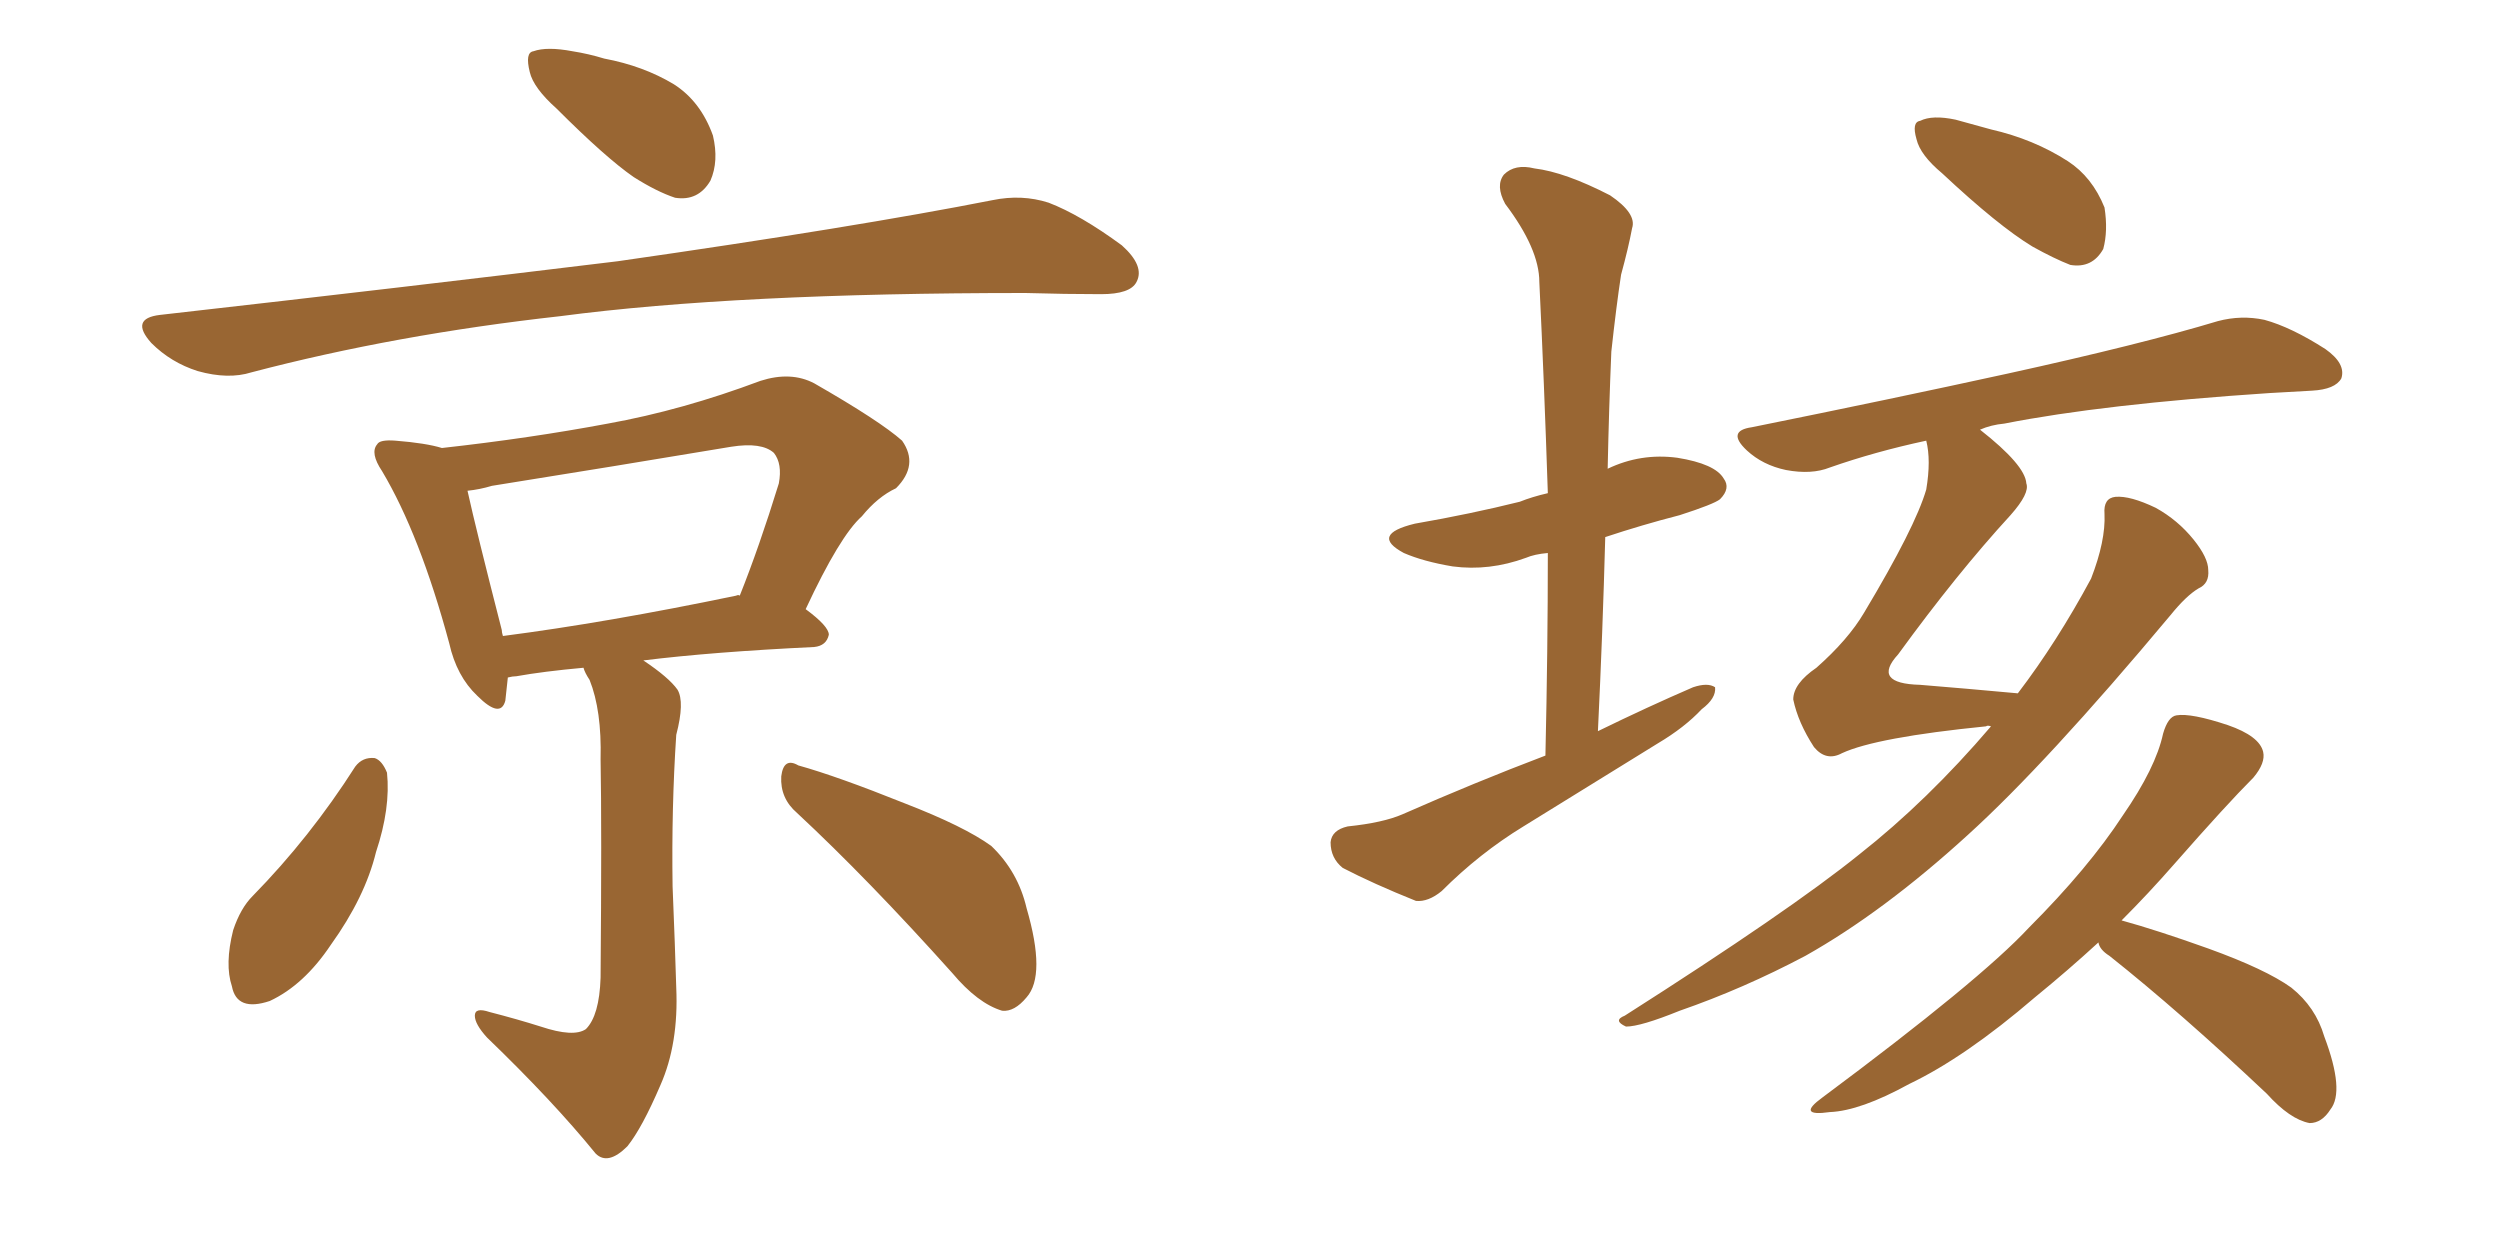 <svg xmlns="http://www.w3.org/2000/svg" xmlns:xlink="http://www.w3.org/1999/xlink" width="300" height="150"><path fill="#996633" padding="10" d="M66.80 13.04L66.80 13.04Q64.01 10.55 63.57 8.64L63.57 8.64Q62.99 6.30 64.01 6.15L64.01 6.15Q65.63 5.57 68.70 6.15L68.70 6.15Q70.61 6.45 72.51 7.03L72.51 7.03Q77.20 7.91 80.86 10.11L80.86 10.11Q84.08 12.16 85.55 16.26L85.55 16.26Q86.28 19.34 85.25 21.68L85.25 21.68Q83.79 24.17 81.01 23.73L81.01 23.73Q78.81 23.00 76.03 21.24L76.03 21.24Q72.66 18.90 66.80 13.04ZM19.19 37.79L19.19 37.79Q48.93 34.42 74.12 31.35L74.12 31.35Q102.69 27.25 119.09 24.02L119.09 24.02Q122.61 23.29 125.83 24.32L125.83 24.32Q129.64 25.78 134.62 29.44L134.62 29.44Q137.40 31.93 136.38 33.84L136.38 33.84Q135.64 35.30 132.13 35.30L132.13 35.30Q127.88 35.30 123.05 35.16L123.05 35.16Q88.33 35.16 67.24 37.94L67.24 37.94Q47.46 40.14 30.18 44.68L30.18 44.68Q27.39 45.56 23.73 44.53L23.73 44.53Q20.51 43.51 18.16 41.16L18.16 41.16Q15.53 38.23 19.19 37.79ZM64.89 123.19L64.89 123.19Q68.85 124.51 70.31 123.49L70.31 123.49Q71.92 121.88 72.07 117.33L72.07 117.33Q72.22 99.17 72.07 91.11L72.07 91.11Q72.22 85.25 70.75 81.59L70.75 81.59Q70.17 80.71 70.02 80.13L70.02 80.13Q65.19 80.57 61.96 81.15L61.96 81.15Q61.52 81.15 60.94 81.30L60.94 81.30Q60.79 82.76 60.64 84.08L60.64 84.08Q60.06 86.28 57.28 83.50L57.28 83.50Q54.79 81.15 53.91 77.20L53.91 77.20Q50.39 64.16 45.85 56.54L45.85 56.54Q44.38 54.35 45.26 53.32L45.26 53.32Q45.56 52.73 47.46 52.88L47.46 52.88Q51.12 53.17 53.03 53.76L53.03 53.76Q63.57 52.59 72.95 50.83L72.95 50.83Q81.88 49.22 91.26 45.70L91.26 45.70Q94.92 44.53 97.71 46.00L97.71 46.00Q105.62 50.54 108.25 52.88L108.25 52.88Q110.30 55.81 107.52 58.59L107.52 58.59Q105.32 59.62 103.42 61.96L103.42 61.96Q100.78 64.31 96.68 73.10L96.68 73.10Q99.46 75.15 99.46 76.17L99.46 76.17Q99.17 77.49 97.71 77.64L97.71 77.64Q85.55 78.22 77.20 79.25L77.20 79.25Q80.27 81.30 81.30 82.76L81.30 82.76Q82.18 84.23 81.15 88.18L81.15 88.18Q80.57 96.97 80.71 106.35L80.71 106.35Q81.01 113.67 81.15 118.51L81.15 118.51Q81.45 125.24 79.25 130.22L79.25 130.22Q77.05 135.35 75.29 137.55L75.29 137.55Q72.95 139.89 71.48 138.43L71.48 138.43Q66.36 132.13 58.45 124.51L58.45 124.51Q56.98 122.90 56.98 121.88L56.98 121.88Q56.98 120.85 58.74 121.44L58.74 121.44Q62.11 122.31 64.89 123.19ZM88.33 71.48L88.33 71.48Q88.62 71.34 88.77 71.48L88.77 71.48Q91.11 65.63 93.46 58.01L93.46 58.01Q93.90 55.66 92.87 54.35L92.87 54.35Q91.41 53.03 87.74 53.61L87.74 53.61Q73.68 55.96 59.03 58.30L59.03 58.30Q57.57 58.74 56.10 58.89L56.10 58.89Q57.13 63.57 60.21 75.59L60.21 75.59Q60.21 75.88 60.35 76.32L60.35 76.32Q72.80 74.71 88.33 71.48ZM42.63 91.99L42.63 91.99Q43.51 90.82 44.97 90.97L44.97 90.97Q45.85 91.26 46.44 92.72L46.44 92.72Q46.88 96.97 45.12 102.25L45.12 102.25Q43.80 107.67 39.70 113.38L39.70 113.38Q36.47 118.21 32.37 120.12L32.37 120.12Q28.42 121.44 27.83 118.36L27.83 118.36Q26.95 115.72 27.98 111.62L27.98 111.62Q28.86 108.98 30.32 107.52L30.32 107.52Q37.21 100.49 42.63 91.99ZM95.65 97.56L95.65 97.56L95.65 97.56Q93.60 95.80 93.75 93.16L93.75 93.16Q94.04 90.82 95.80 91.85L95.80 91.85Q100.49 93.16 108.54 96.39L108.54 96.39Q115.72 99.17 118.95 101.51L118.95 101.51Q122.17 104.59 123.19 108.98L123.19 108.98Q125.54 117.04 123.19 119.68L123.19 119.68Q121.73 121.44 120.26 121.29L120.26 121.29Q117.33 120.41 114.26 116.75L114.26 116.75Q104.15 105.47 95.65 97.56ZM185.45 90.67L185.45 90.67Q185.74 77.93 185.74 66.36L185.74 66.36Q184.13 66.50 183.11 66.94L183.11 66.94Q178.71 68.55 174.32 67.97L174.32 67.97Q170.80 67.38 168.46 66.36L168.46 66.36Q164.36 64.16 169.78 62.84L169.78 62.84Q176.51 61.67 182.37 60.21L182.37 60.21Q183.84 59.62 185.74 59.18L185.74 59.18Q185.30 45.85 184.72 33.84L184.72 33.84Q184.72 29.88 180.62 24.46L180.62 24.46Q179.44 22.27 180.47 20.95L180.47 20.95Q181.79 19.63 184.13 20.21L184.13 20.21Q187.79 20.65 193.21 23.44L193.21 23.44Q196.44 25.63 195.85 27.39L195.85 27.39Q195.41 29.74 194.53 32.96L194.53 32.96Q193.95 36.77 193.36 42.19L193.36 42.19Q193.07 49.07 192.92 56.25L192.92 56.25Q196.88 54.35 201.27 54.93L201.27 54.93Q205.81 55.66 206.84 57.42L206.84 57.42Q207.71 58.59 206.40 59.91L206.40 59.91Q205.66 60.50 201.56 61.82L201.56 61.82Q197.02 62.99 192.63 64.45L192.63 64.45Q192.33 75.73 191.75 87.74L191.75 87.74Q197.75 84.81 203.17 82.47L203.17 82.47Q204.93 81.88 205.81 82.47L205.81 82.47Q205.96 83.79 204.20 85.11L204.20 85.11Q202.15 87.30 198.93 89.21L198.93 89.21Q190.87 94.19 182.81 99.17L182.81 99.17Q177.54 102.39 173.00 106.93L173.00 106.93Q171.39 108.25 169.92 108.11L169.92 108.11Q164.79 106.05 161.13 104.15L161.13 104.15Q159.67 102.98 159.67 101.07L159.67 101.07Q159.81 99.61 161.72 99.17L161.72 99.17Q165.97 98.73 168.31 97.71L168.31 97.71Q176.95 93.90 185.45 90.67ZM233.06 20.80L233.06 20.80Q230.42 18.60 229.98 16.70L229.98 16.70Q229.39 14.65 230.42 14.50L230.42 14.50Q231.88 13.77 234.67 14.36L234.67 14.36Q236.72 14.94 238.92 15.53L238.92 15.53Q244.04 16.70 248.14 19.34L248.14 19.34Q251.07 21.24 252.54 24.90L252.54 24.90Q252.98 27.69 252.39 29.88L252.39 29.88Q251.07 32.23 248.44 31.79L248.44 31.79Q246.53 31.05 243.90 29.59L243.90 29.59Q239.79 27.10 233.06 20.80ZM238.92 87.16L238.92 87.16Q238.48 87.01 238.33 87.16L238.33 87.16Q225.15 88.48 221.04 90.38L221.04 90.38Q219.14 91.41 217.68 89.65L217.68 89.65Q215.77 86.72 215.19 83.94L215.19 83.94Q215.19 82.03 217.97 80.13L217.97 80.13Q221.78 76.76 223.68 73.54L223.68 73.54Q229.83 63.28 231.15 58.74L231.15 58.74Q231.74 55.22 231.15 52.88L231.15 52.88Q225 54.20 219.58 56.10L219.58 56.10Q217.38 56.98 214.31 56.40L214.31 56.40Q211.52 55.81 209.62 54.05L209.62 54.05Q207.13 51.71 210.21 51.27L210.21 51.27Q226.90 47.90 240.97 44.82L240.97 44.82Q256.93 41.31 266.16 38.53L266.16 38.53Q268.95 37.79 271.73 38.38L271.73 38.38Q274.95 39.26 279.05 41.89L279.05 41.89Q281.54 43.65 280.96 45.41L280.96 45.41Q280.22 46.73 277.44 46.88L277.44 46.88Q275.10 47.02 272.31 47.17L272.31 47.17Q252.39 48.49 240.53 50.83L240.53 50.83Q238.92 50.98 237.60 51.56L237.60 51.56Q243.02 55.81 243.16 58.01L243.16 58.01Q243.60 59.18 241.26 61.82L241.26 61.82Q234.81 68.85 227.78 78.52L227.78 78.52Q224.56 82.03 230.42 82.18L230.42 82.18Q235.84 82.62 242.14 83.20L242.14 83.20Q246.83 77.05 250.93 69.43L250.93 69.43Q252.69 64.89 252.54 61.67L252.54 61.67Q252.39 59.77 253.86 59.62L253.86 59.62Q255.62 59.47 258.69 60.94L258.69 60.94Q261.33 62.40 263.23 64.75L263.23 64.75Q264.99 66.94 264.99 68.41L264.99 68.41Q265.14 70.02 263.82 70.61L263.82 70.61Q262.35 71.48 260.45 73.83L260.45 73.83Q245.51 91.70 236.13 100.20L236.13 100.20Q226.03 109.42 216.65 114.70L216.65 114.70Q209.18 118.65 201.56 121.29L201.56 121.29Q196.88 123.19 195.12 123.19L195.12 123.19Q193.51 122.46 194.97 121.88L194.97 121.88Q214.75 109.28 223.10 102.54L223.10 102.54Q231.30 96.09 238.92 87.16ZM251.81 113.09L251.81 113.09L251.81 113.09Q248.14 116.46 244.19 119.68L244.19 119.68Q235.84 126.86 229.10 130.08L229.10 130.08Q223.24 133.30 219.58 133.45L219.58 133.45Q215.48 134.03 218.70 131.69L218.70 131.69Q237.60 117.63 243.46 111.33L243.46 111.33Q250.63 104.15 254.74 97.85L254.74 97.85Q258.69 92.14 259.57 88.04L259.57 88.04Q260.16 85.99 261.18 85.84L261.18 85.84Q262.94 85.55 267.33 87.01L267.33 87.01Q271.14 88.33 271.58 90.23L271.58 90.23Q271.88 91.55 270.41 93.31L270.41 93.31Q267.19 96.53 260.89 103.71L260.89 103.71Q257.81 107.23 254.59 110.45L254.59 110.45Q258.84 111.62 264.99 113.82L264.99 113.82Q271.88 116.31 274.95 118.51L274.95 118.51Q277.88 120.85 278.91 124.37L278.91 124.37Q281.40 130.96 279.64 133.15L279.64 133.15Q278.61 134.77 277.15 134.77L277.15 134.77Q274.80 134.33 272.02 131.25L272.02 131.25Q261.62 121.44 253.13 114.70L253.13 114.70Q251.95 113.96 251.81 113.09Z"/></svg>